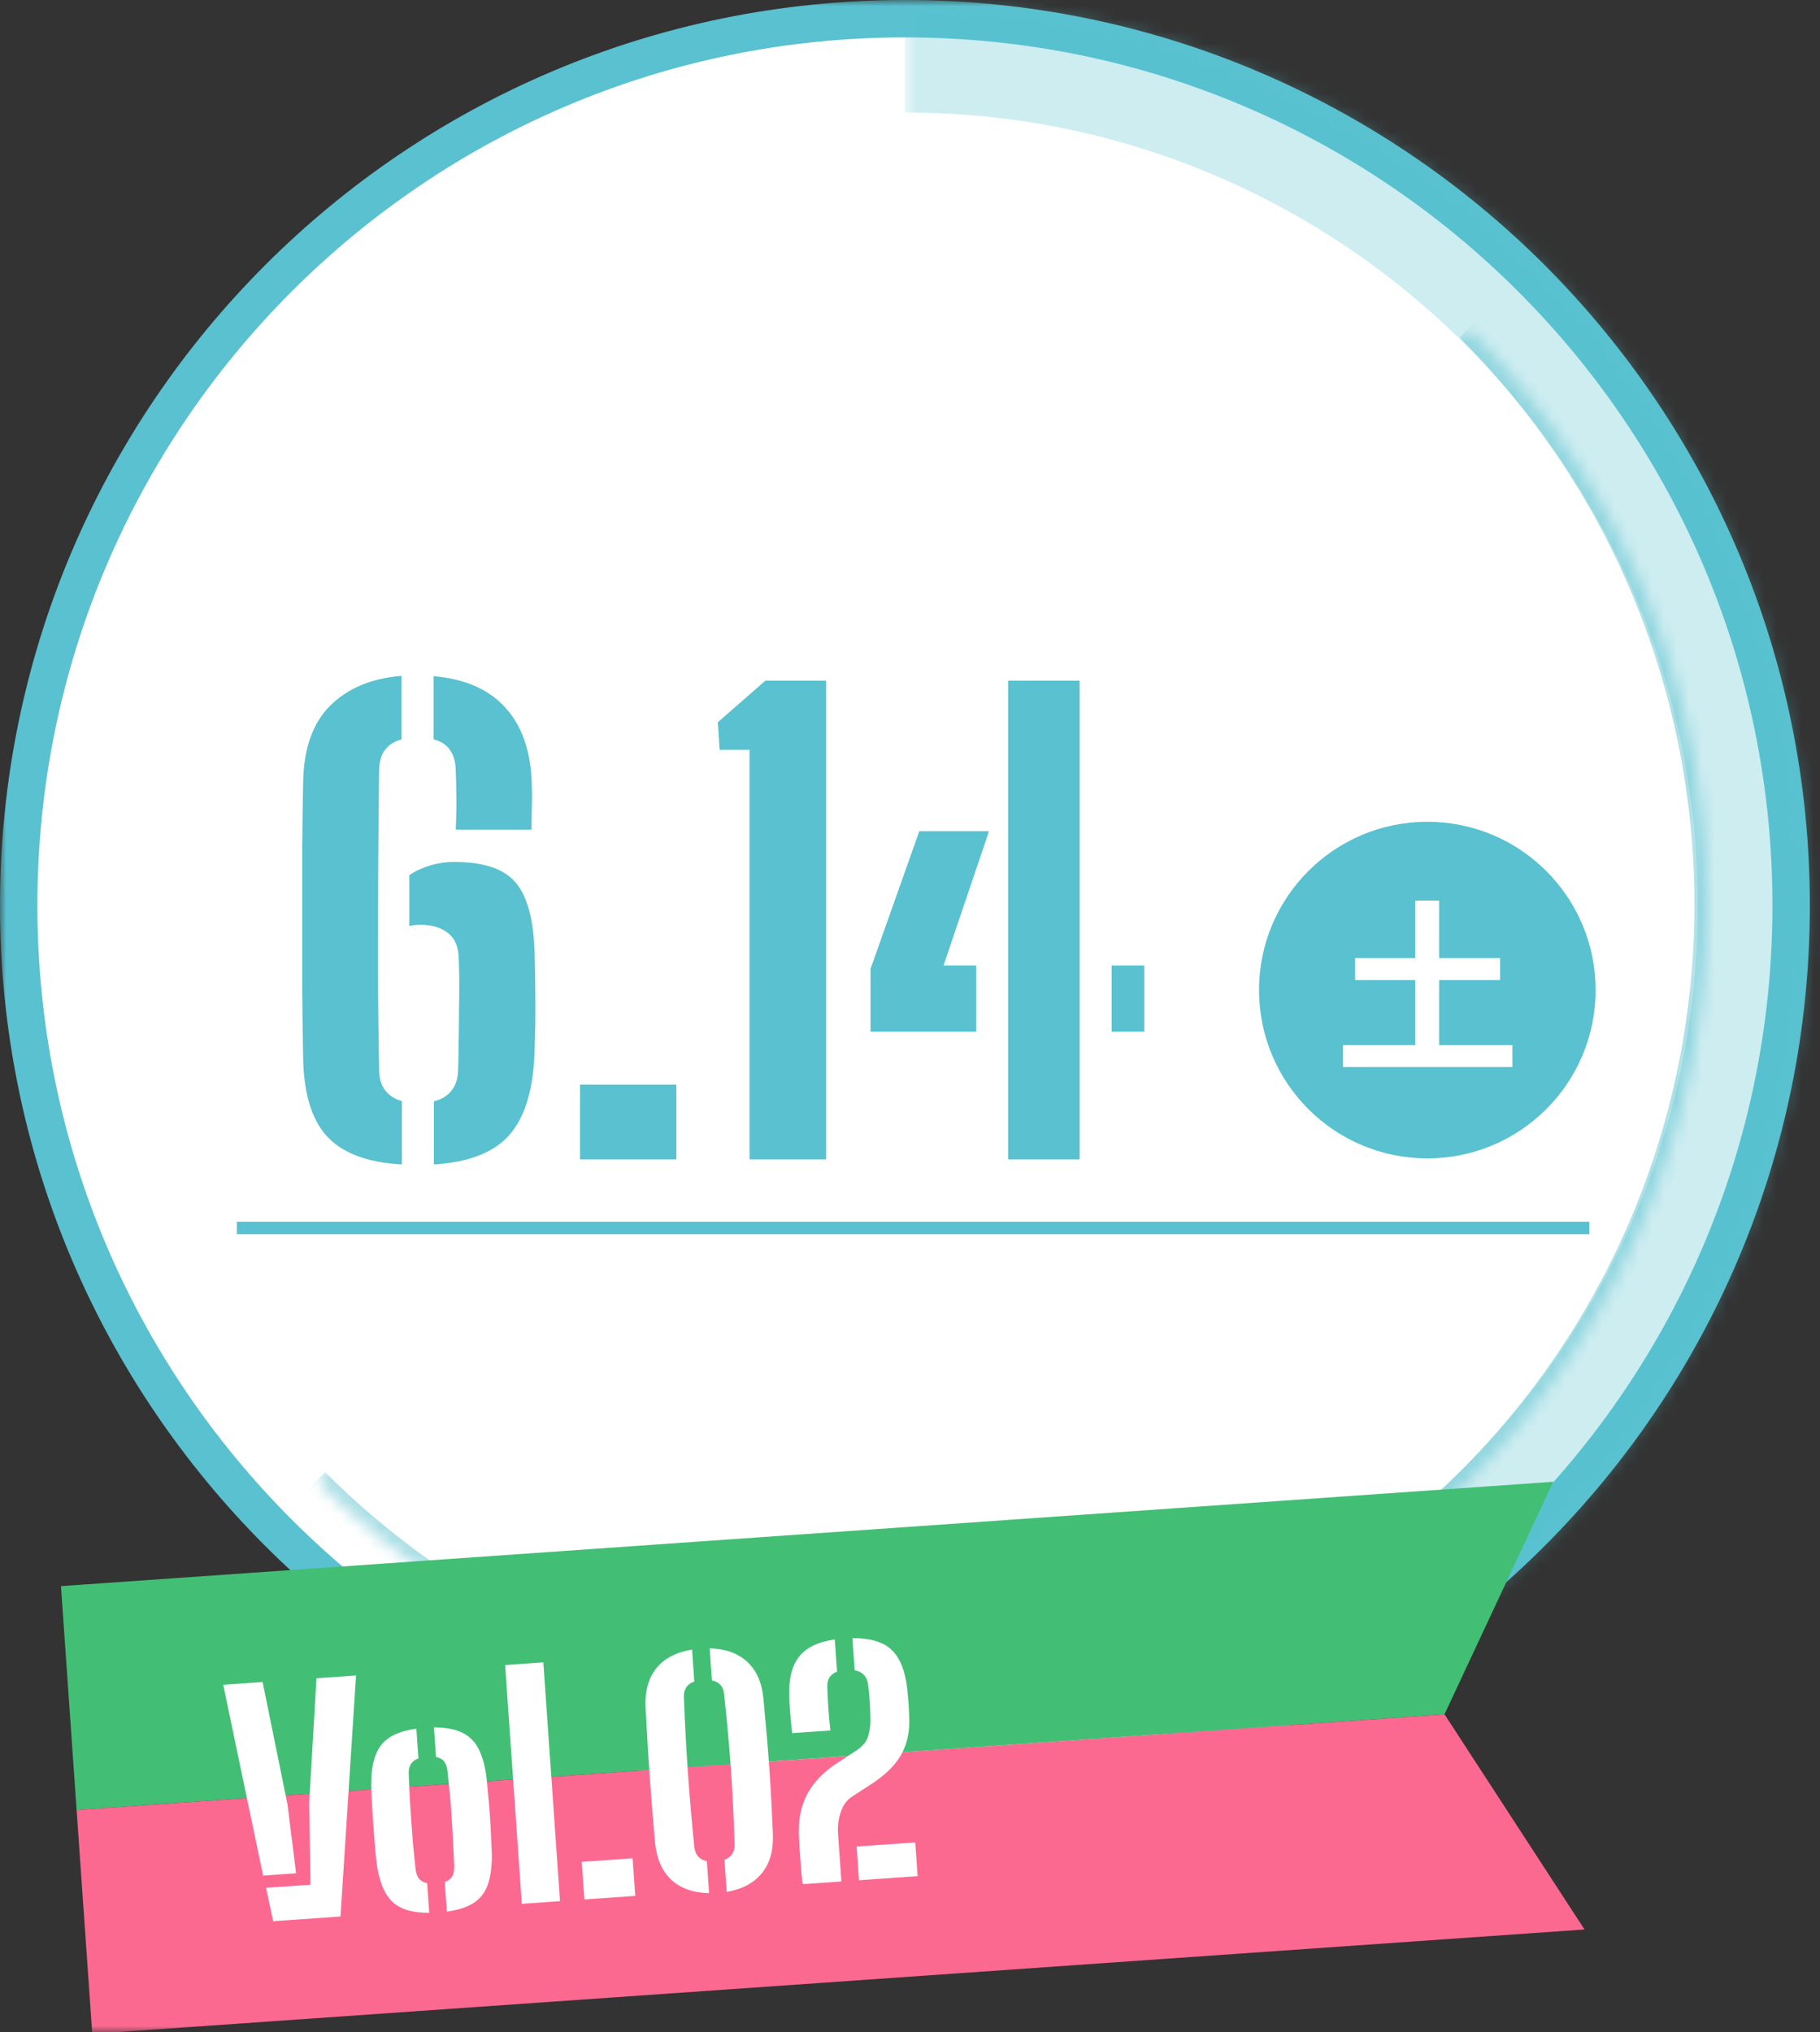 <svg width="146" height="163" viewBox="0 0 146 163" fill="none" xmlns="http://www.w3.org/2000/svg">
<rect x="0" y="0" width="146" height="163" fill="#333333" stroke="none"/>
<mask id="mask0_158_5497" style="mask-type:alpha" maskUnits="userSpaceOnUse" x="0" y="0" width="146" height="163">
<rect width="146" height="163" fill="#D9D9D9"/>
</mask>
<g mask="url(#mask0_158_5497)">
<path d="M143.685 72.633C143.685 111.92 111.855 143.766 72.593 143.766C33.33 143.766 1.5 111.92 1.5 72.633C1.5 33.347 33.33 1.5 72.593 1.5C111.855 1.5 143.685 33.347 143.685 72.633Z" fill="white" stroke="#59C1CF" stroke-width="3"/>
<mask id="path-3-inside-1_158_5497" fill="white">
<path d="M72.582 0.02C112.687 0.02 145.195 32.529 145.195 72.633C145.195 112.738 112.687 145.246 72.582 145.246"/>
</mask>
<path d="M72.582 9.02C107.716 9.02 136.195 37.499 136.195 72.633H154.195C154.195 27.558 117.657 -8.98 72.582 -8.98V9.02ZM136.195 72.633C136.195 107.767 107.716 136.246 72.582 136.246V154.246C117.657 154.246 154.195 117.708 154.195 72.633H136.195Z" fill="#59C1CF" fill-opacity="0.3" mask="url(#path-3-inside-1_158_5497)"/>
<mask id="path-5-inside-2_158_5497" fill="white">
<path d="M117.789 26.368C143.312 51.891 143.312 93.267 117.789 118.789C92.267 144.312 50.891 144.312 25.368 118.789"/>
</mask>
<path d="M117.082 27.076C142.214 52.207 142.214 92.951 117.082 118.082L118.497 119.497C144.409 93.584 144.409 51.574 118.497 25.661L117.082 27.076ZM117.082 118.082C91.951 143.214 51.207 143.214 26.076 118.082L24.661 119.497C50.574 145.409 92.584 145.409 118.497 119.497L117.082 118.082Z" fill="#59C1CF" fill-opacity="0.5" mask="url(#path-5-inside-2_158_5497)"/>
<circle cx="114.5" cy="79.418" r="13.5" fill="#59C1CF"/>
<path d="M24.316 84.744C24.284 83.016 24.26 81.208 24.244 79.32C24.244 77.432 24.244 75.528 24.244 73.608C24.244 71.688 24.244 69.816 24.244 67.992C24.26 66.152 24.284 64.432 24.316 62.832C24.348 60.096 25.068 58.024 26.476 56.616C27.884 55.208 29.796 54.408 32.212 54.216V59.304C31.636 59.464 31.196 59.744 30.892 60.144C30.588 60.544 30.428 61.072 30.412 61.728C30.38 64.368 30.356 67.04 30.34 69.744C30.324 72.448 30.316 75.144 30.316 77.832C30.332 80.52 30.364 83.176 30.412 85.8C30.412 86.472 30.572 87.024 30.892 87.456C31.212 87.872 31.66 88.16 32.236 88.32V93.408C29.452 93.248 27.444 92.488 26.212 91.128C24.98 89.768 24.348 87.64 24.316 84.744ZM32.836 74.28V70.2C33.3 69.88 33.844 69.624 34.468 69.432C35.092 69.24 35.764 69.144 36.484 69.144C38.884 69.144 40.54 69.728 41.452 70.896C42.364 72.048 42.844 73.984 42.892 76.704C42.924 77.76 42.94 78.728 42.94 79.608C42.956 80.472 42.956 81.312 42.94 82.128C42.924 82.944 42.9 83.816 42.868 84.744C42.724 87.624 42.036 89.744 40.804 91.104C39.572 92.464 37.572 93.232 34.804 93.408V88.344C35.428 88.184 35.9 87.896 36.22 87.48C36.556 87.064 36.732 86.52 36.748 85.848C36.78 84.968 36.796 84.136 36.796 83.352C36.812 82.568 36.82 81.816 36.82 81.096C36.836 80.36 36.844 79.648 36.844 78.96C36.844 78.256 36.828 77.552 36.796 76.848C36.78 75.952 36.5 75.288 35.956 74.856C35.412 74.408 34.668 74.184 33.724 74.184C33.58 74.184 33.428 74.192 33.268 74.208C33.124 74.224 32.98 74.248 32.836 74.28ZM36.556 66.552C36.588 66.008 36.604 65.512 36.604 65.064C36.62 64.616 36.62 64.136 36.604 63.624C36.604 63.096 36.588 62.464 36.556 61.728C36.54 61.088 36.388 60.568 36.1 60.168C35.828 59.752 35.388 59.464 34.78 59.304V54.24C37.276 54.448 39.188 55.28 40.516 56.736C41.844 58.176 42.556 60.168 42.652 62.712C42.668 63.08 42.676 63.472 42.676 63.888C42.676 64.304 42.668 64.736 42.652 65.184C42.652 65.632 42.644 66.088 42.628 66.552H36.556Z" fill="#59C1CF"/>
<path d="M46.527 93V87H54.255V93H46.527Z" fill="#59C1CF"/>
<path d="M60.126 93V60.144H57.726L57.582 57.936L61.398 54.6H66.27V93H60.126Z" fill="#59C1CF"/>
<path d="M69.835 82.752V77.712L73.746 66.672H79.338L75.691 77.448H78.306V82.752H69.835ZM80.874 93V54.6H86.611V93H80.874ZM89.178 82.752V77.448H91.794V82.752H89.178Z" fill="#59C1CF"/>
<path d="M115.445 83.838H121.325V85.593H107.735V83.838H113.525V78.618H108.71V76.848H113.525V72.243H115.445V76.848H120.335V78.618H115.445V83.838Z" fill="white"/>
<path d="M19 98.5H127.5" stroke="#59C1CF"/>
<path d="M4.891 127.229L124.598 118.859L115.878 137.512L6.146 145.186L4.891 127.229Z" fill="#42BF74"/>
<path d="M6.146 145.186L115.878 137.512L127.11 154.771L7.402 163.142L6.146 145.186Z" fill="#FB6991"/>
<path d="M17.906 135.141L21.067 134.92L23.065 144.752L23.751 150.262L21.106 150.447L17.906 135.141ZM21.343 151.429L24.91 151.179L24.801 144.631L25.388 134.618L28.56 134.396L27.314 153.73L21.915 154.107L21.343 151.429Z" fill="white"/>
<path d="M30.202 149.366C30.161 149.008 30.118 148.566 30.073 148.039C30.028 147.505 29.985 146.947 29.944 146.364C29.903 145.774 29.867 145.207 29.837 144.664C29.807 144.12 29.787 143.653 29.775 143.261C29.761 141.794 30.022 140.709 30.558 140.006C31.094 139.295 32.041 138.848 33.4 138.665L33.566 141.047C33.277 141.155 33.072 141.314 32.95 141.523C32.828 141.732 32.774 141.992 32.788 142.304C32.811 142.864 32.836 143.452 32.863 144.067C32.898 144.682 32.938 145.313 32.983 145.959C33.029 146.606 33.078 147.26 33.133 147.922C33.195 148.583 33.261 149.24 33.331 149.893C33.37 150.227 33.461 150.489 33.602 150.68C33.752 150.87 33.973 150.995 34.266 151.054L34.432 153.437C33.054 153.445 32.049 153.13 31.419 152.492C30.789 151.855 30.384 150.813 30.202 149.366ZM35.845 153.338L35.679 150.968C35.968 150.859 36.17 150.701 36.284 150.492C36.397 150.284 36.447 150.016 36.432 149.688C36.407 148.992 36.377 148.328 36.341 147.697C36.313 147.066 36.277 146.447 36.235 145.84C36.2 145.225 36.153 144.611 36.094 143.998C36.035 143.384 35.97 142.743 35.9 142.075C35.869 141.756 35.783 141.501 35.642 141.311C35.5 141.12 35.279 140.995 34.978 140.936L34.812 138.566C35.758 138.564 36.514 138.703 37.079 138.985C37.651 139.257 38.091 139.696 38.398 140.3C38.704 140.896 38.914 141.667 39.029 142.614C39.072 142.996 39.115 143.454 39.161 143.988C39.214 144.513 39.261 145.067 39.301 145.65C39.342 146.233 39.373 146.792 39.395 147.328C39.424 147.863 39.444 148.327 39.456 148.719C39.467 149.688 39.363 150.493 39.143 151.134C38.931 151.767 38.561 152.262 38.032 152.619C37.503 152.969 36.774 153.209 35.845 153.338Z" fill="white"/>
<path d="M41.86 152.713L40.52 133.559L43.585 133.345L44.924 152.498L41.86 152.713Z" fill="white"/>
<path d="M46.878 152.362L46.667 149.345L50.749 149.06L50.96 152.076L46.878 152.362Z" fill="white"/>
<path d="M52.545 147.803C52.431 146.52 52.328 145.264 52.234 144.036C52.14 142.807 52.056 141.602 51.981 140.421C51.914 139.231 51.848 138.06 51.784 136.91C51.734 135.622 52.026 134.587 52.661 133.805C53.296 133.023 54.248 132.527 55.516 132.318L55.696 134.88C55.117 135.089 54.837 135.51 54.858 136.142C54.903 137.245 54.952 138.296 55.006 139.295C55.059 140.286 55.119 141.256 55.185 142.206C55.252 143.155 55.327 144.116 55.411 145.089C55.495 146.061 55.59 147.081 55.697 148.148C55.766 148.785 56.101 149.167 56.703 149.293L56.883 151.855C55.606 151.832 54.594 151.473 53.848 150.78C53.11 150.086 52.676 149.093 52.545 147.803ZM58.295 151.756L58.115 149.182C58.67 148.975 58.942 148.567 58.932 147.958C58.889 146.55 58.83 145.187 58.754 143.869C58.685 142.542 58.593 141.225 58.478 139.918C58.37 138.603 58.24 137.264 58.089 135.904C58.038 135.29 57.711 134.92 57.109 134.793L56.929 132.22C58.19 132.252 59.194 132.611 59.939 133.296C60.685 133.982 61.119 134.966 61.24 136.249C61.33 137.181 61.415 138.109 61.495 139.034C61.576 139.958 61.648 140.875 61.712 141.785C61.775 142.695 61.831 143.597 61.877 144.492C61.924 145.387 61.965 146.271 62.002 147.142C62.046 148.462 61.743 149.51 61.091 150.285C60.448 151.06 59.516 151.55 58.295 151.756Z" fill="white"/>
<path d="M64.383 151.138C64.353 150.835 64.326 150.564 64.302 150.325C64.284 150.078 64.265 149.851 64.242 149.644C64.228 149.436 64.213 149.221 64.197 148.997C64.181 148.774 64.164 148.527 64.145 148.255C64.126 147.984 64.108 147.664 64.09 147.297C64.051 146.401 64.139 145.597 64.354 144.884C64.577 144.171 64.925 143.529 65.399 142.959C65.871 142.381 66.469 141.862 67.19 141.402L68.674 140.432C69.203 140.083 69.528 139.687 69.65 139.245C69.771 138.796 69.83 138.383 69.828 138.006C69.82 137.549 69.803 137.073 69.776 136.578C69.749 136.075 69.703 135.593 69.639 135.132C69.6 134.806 69.49 134.549 69.308 134.361C69.134 134.165 68.885 134.038 68.56 133.981L68.38 131.407C69.815 131.395 70.863 131.706 71.525 132.342C72.195 132.977 72.612 134.014 72.777 135.454C72.798 135.645 72.816 135.844 72.831 136.052C72.853 136.251 72.871 136.45 72.885 136.649C72.899 136.849 72.908 137.045 72.914 137.237C72.927 137.428 72.936 137.612 72.94 137.788C72.966 138.62 72.865 139.353 72.637 139.987C72.409 140.62 72.071 141.181 71.624 141.67C71.185 142.157 70.655 142.607 70.034 143.02L68.354 144.112C68.032 144.327 67.787 144.604 67.618 144.945C67.45 145.286 67.335 145.646 67.273 146.028C67.219 146.4 67.203 146.75 67.226 147.077L67.495 150.92L64.383 151.138ZM63.547 139.022C63.514 138.664 63.478 138.318 63.439 137.984C63.407 137.641 63.38 137.314 63.358 137.003C63.336 136.692 63.32 136.396 63.308 136.116C63.264 134.684 63.53 133.607 64.105 132.885C64.679 132.155 65.633 131.695 66.967 131.506L67.148 134.091C66.867 134.199 66.662 134.358 66.532 134.567C66.41 134.768 66.355 135.013 66.367 135.301C66.385 135.909 66.414 136.492 66.453 137.051C66.492 137.602 66.544 138.187 66.612 138.808L63.547 139.022ZM68.908 150.821L68.718 148.116L73.423 147.787L73.612 150.492L68.908 150.821Z" fill="white"/>
</g>
</svg>
